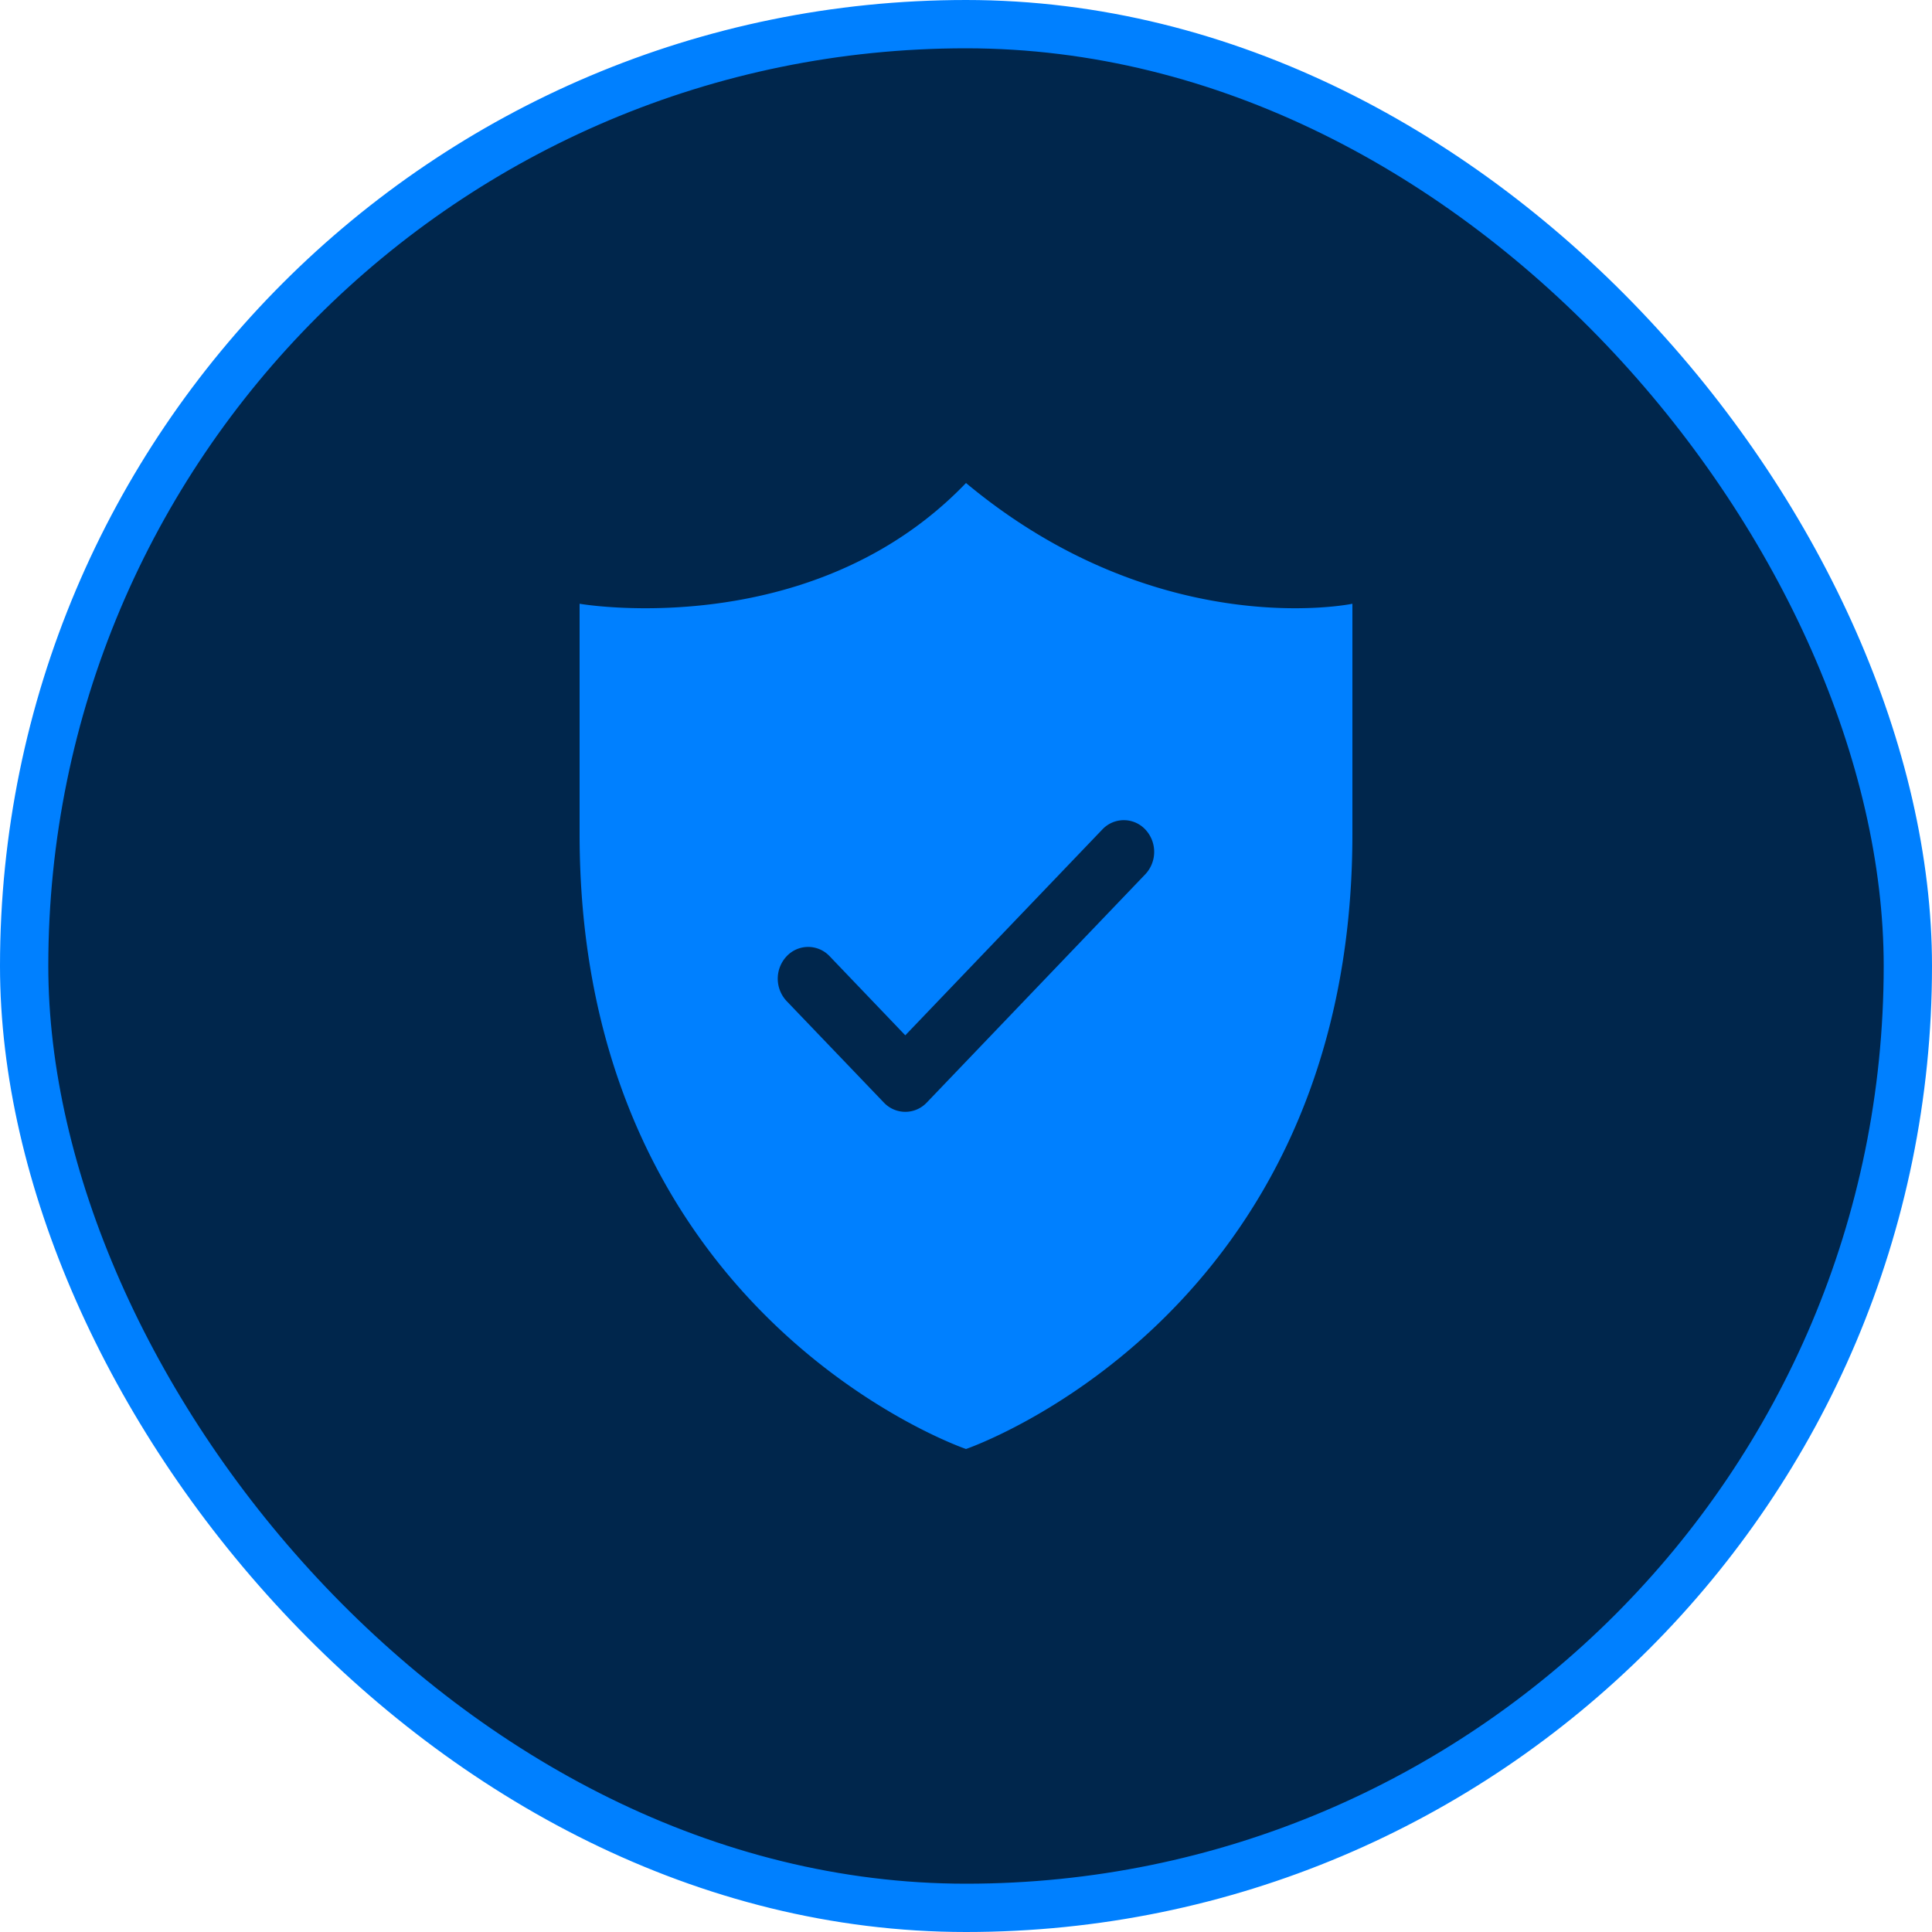 <svg xmlns="http://www.w3.org/2000/svg" width="40" height="40" fill="none"><rect width="39" height="39" x=".5" y=".5" fill="#00264C" rx="19.5"/><rect width="39" height="39" x=".5" y=".5" stroke="#0080FF" rx="19.5"/><path fill="#0080FF" d="M26.815 12.593c.74 0 1.185-.093 1.185-.093v4.772C28 27.272 20 30 20 30s-8-2.728-8-12.728V12.5s.533.093 1.363.093c1.66 0 4.504-.37 6.637-2.593 2.667 2.222 5.333 2.593 6.815 2.593zm-3.992 4.58-4.08 4.262-1.566-1.637a.61.61 0 0 0-.89 0 .677.677 0 0 0 0 .929l2.012 2.1a.61.61 0 0 0 .889 0l4.524-4.726a.677.677 0 0 0 0-.928.61.61 0 0 0-.889 0z"/></svg>